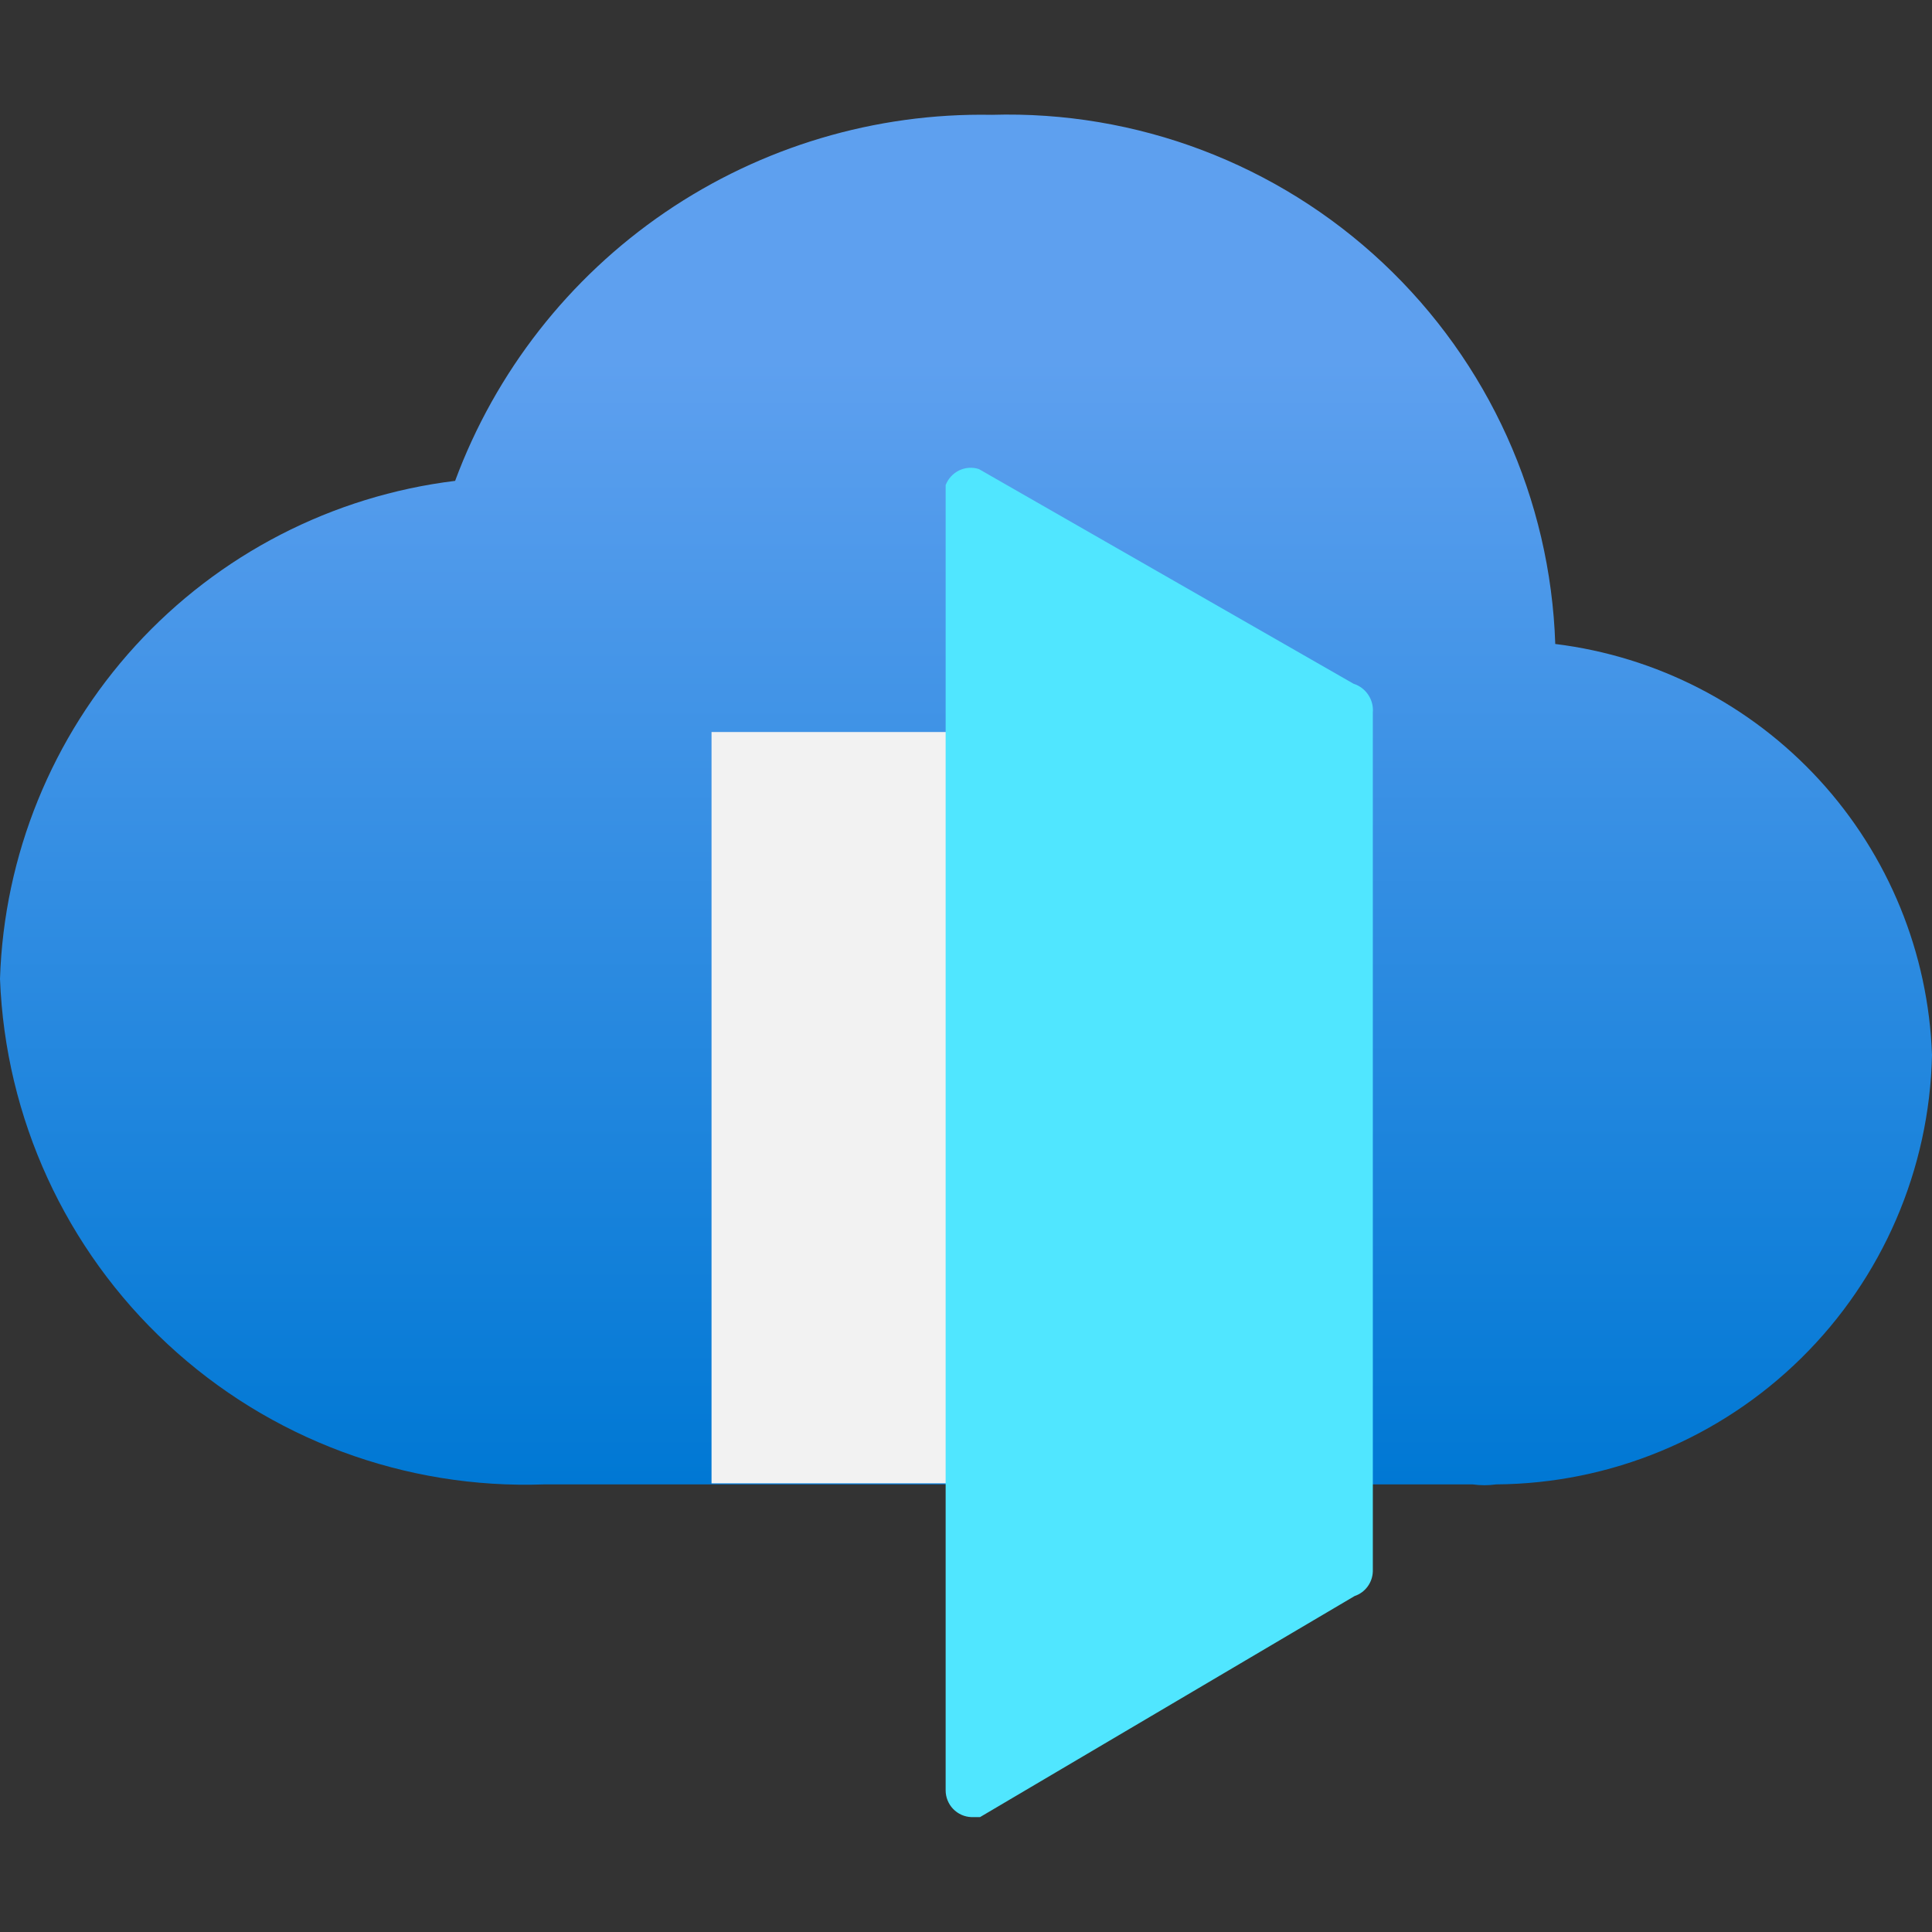 <svg width="28" height="28" viewBox="0 0 28 28" fill="none" xmlns="http://www.w3.org/2000/svg">
<rect x="0" y="0" width="28" height="28" fill="#333333" stroke="none"/>
<path d="M28 15.291C27.948 13.811 27.37 12.397 26.369 11.305C25.368 10.213 24.01 9.514 22.54 9.333C22.471 7.234 21.573 5.249 20.042 3.811C18.511 2.373 16.472 1.602 14.373 1.664C12.687 1.633 11.033 2.127 9.639 3.077C8.246 4.028 7.182 5.388 6.596 6.969C4.816 7.187 3.173 8.034 1.963 9.358C0.754 10.682 0.057 12.395 0 14.187C0.077 16.203 0.95 18.107 2.429 19.48C3.907 20.854 5.87 21.585 7.887 21.513H8.571H21.342C21.456 21.529 21.571 21.529 21.684 21.513C23.34 21.502 24.925 20.845 26.105 19.683C27.284 18.522 27.964 16.946 28 15.291Z" fill="url(#paint0_linear_14412_1450)"/>
<path d="M10.312 10.609H18.184V21.498H10.312V10.609Z" fill="#F2F2F2"/>
<path d="M19.616 9.909L14.187 6.798C14.092 6.767 13.989 6.775 13.9 6.818C13.81 6.862 13.74 6.938 13.705 7.031C13.705 7.031 13.705 7.124 13.705 7.156V25.947C13.705 26.047 13.744 26.144 13.813 26.216C13.883 26.289 13.978 26.331 14.078 26.335H14.203L19.632 23.131C19.707 23.106 19.773 23.058 19.82 22.994C19.867 22.93 19.894 22.853 19.896 22.773V10.329C19.904 10.238 19.881 10.146 19.83 10.07C19.779 9.993 19.704 9.937 19.616 9.909Z" fill="#50E6FF"/>
<defs>
<linearGradient id="paint0_linear_14412_1450" x1="14" y1="21.513" x2="14" y2="1.664" gradientUnits="userSpaceOnUse">
<stop stop-color="#0078D4"/>
<stop offset="0.82" stop-color="#5EA0EF"/>
</linearGradient>
</defs>
</svg>
